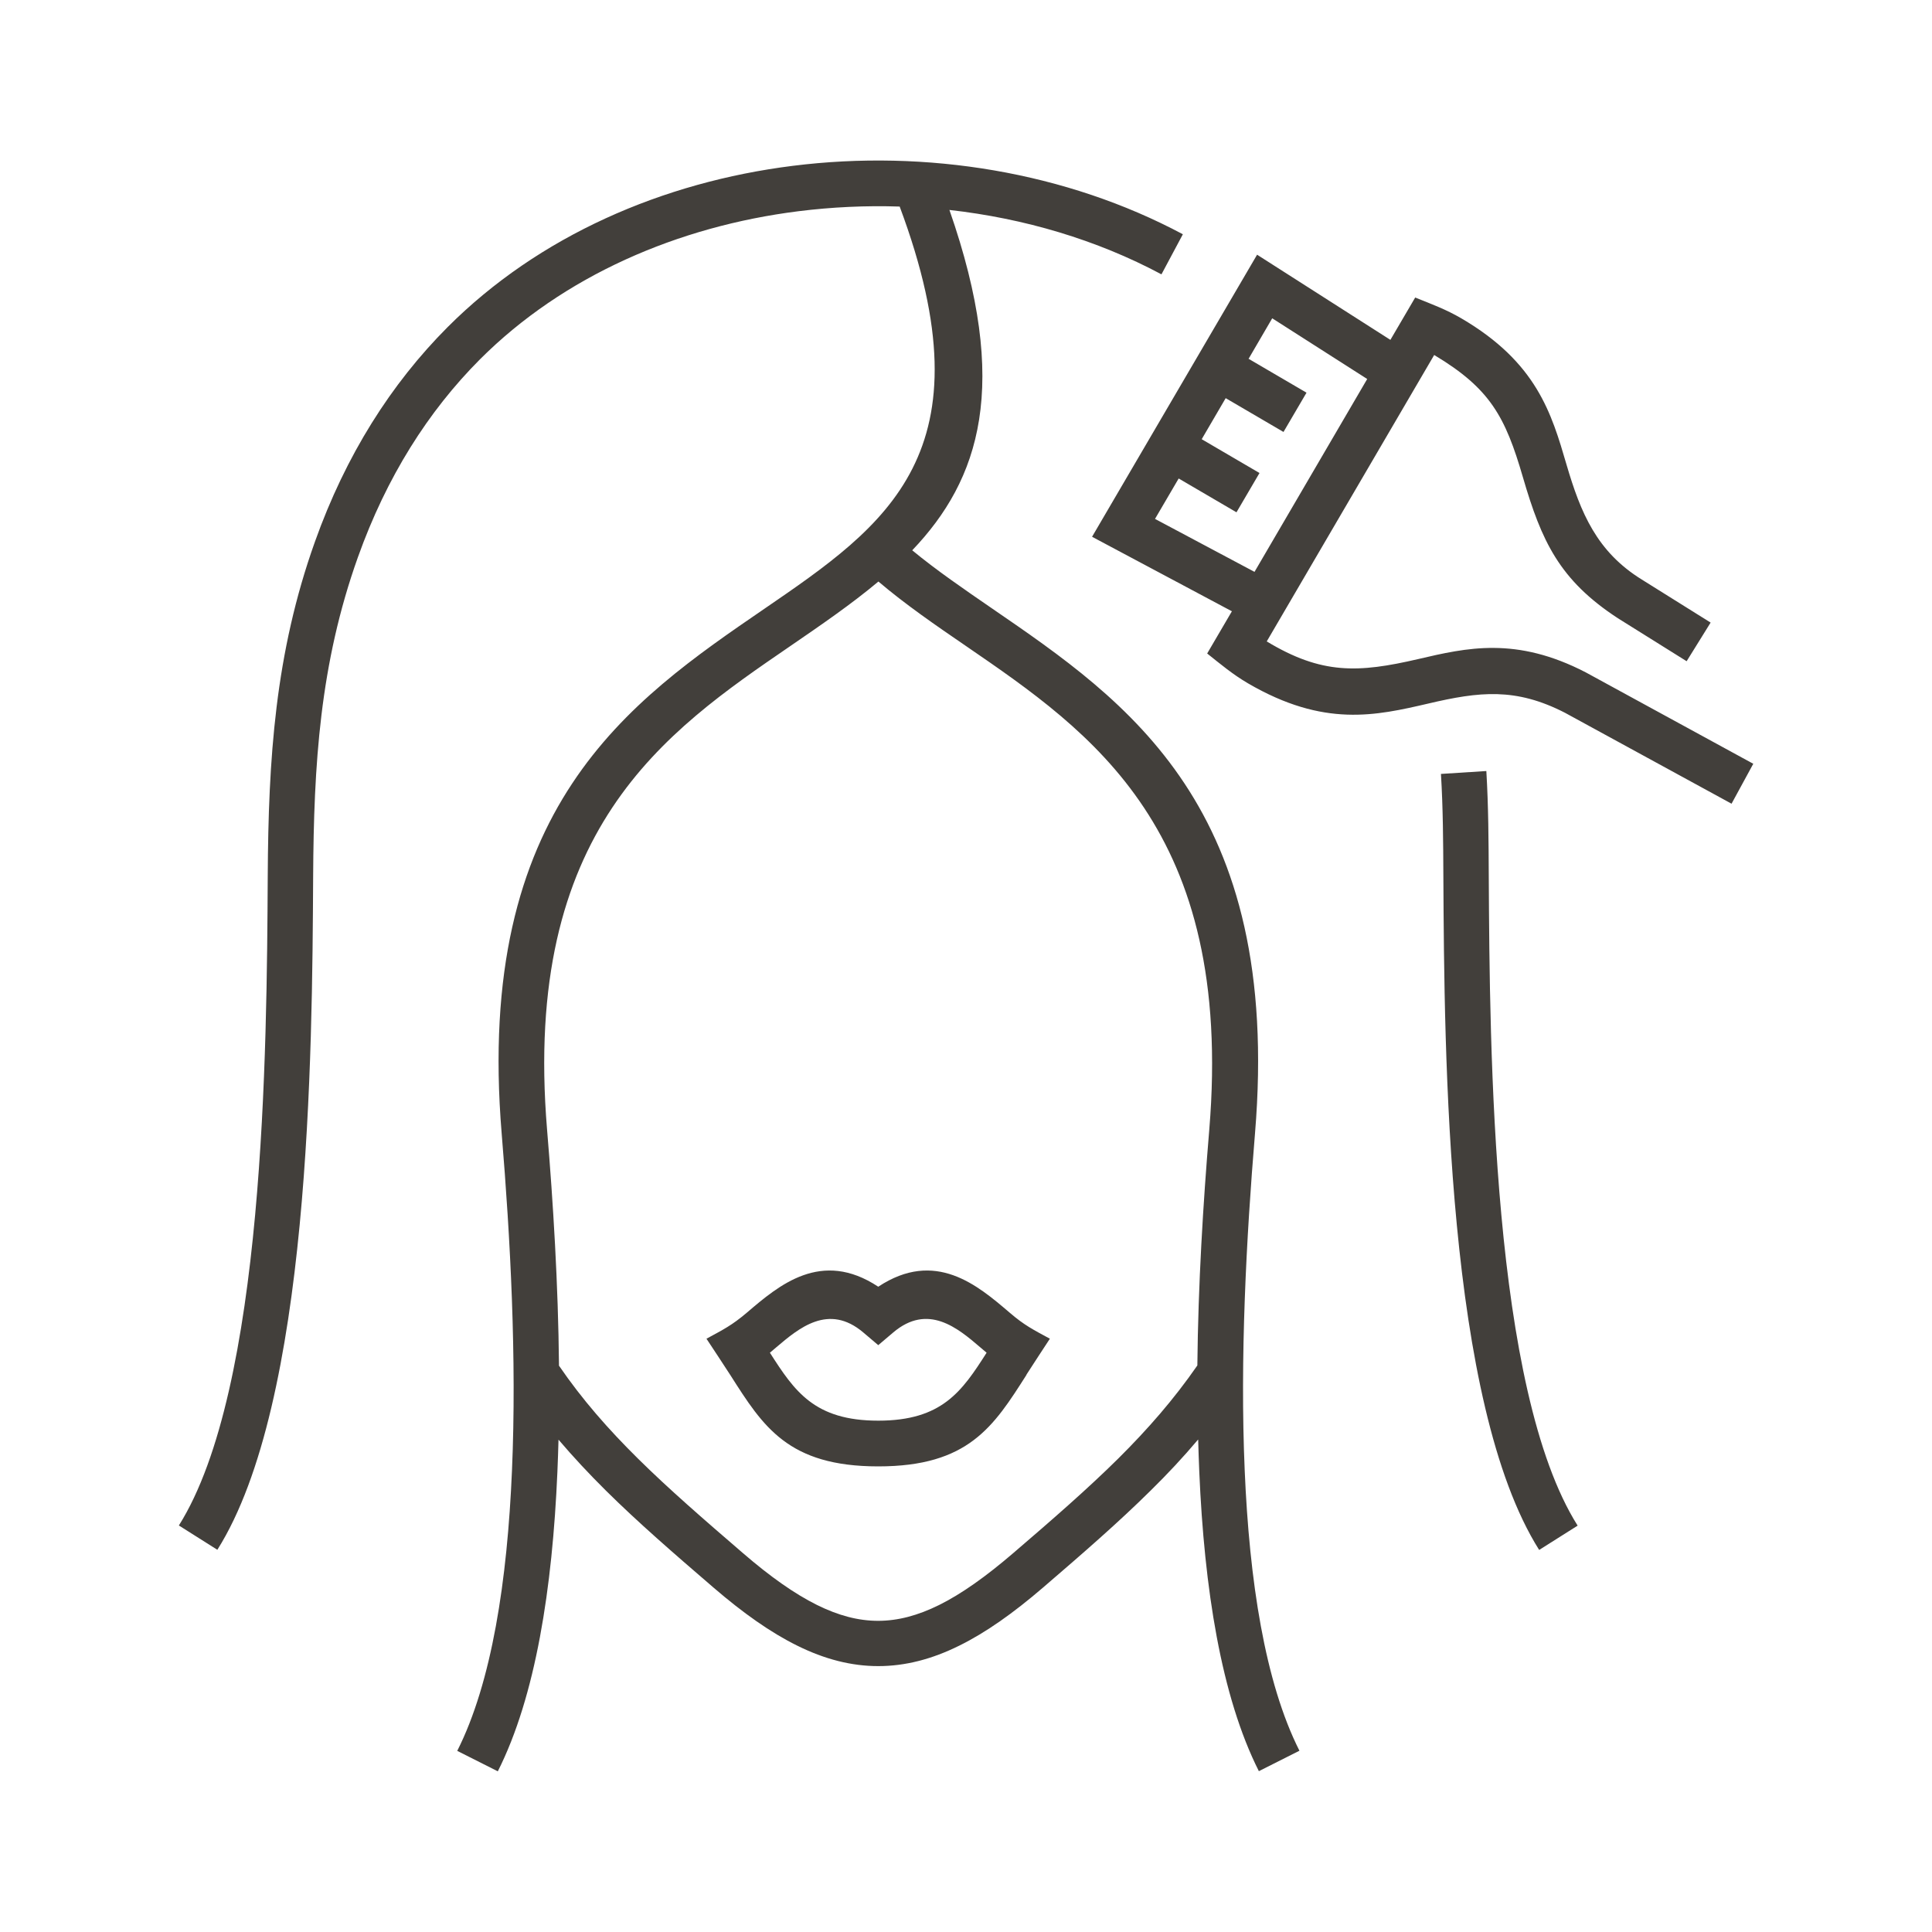 <?xml version="1.0" encoding="UTF-8"?>
<svg xmlns="http://www.w3.org/2000/svg" id="Layer_1" viewBox="0 0 120 120">
  <defs>
    <style>.cls-1{fill:#423f3b;fill-rule:evenodd;}</style>
  </defs>
  <path class="cls-1" d="M54.55,88.24c3.96,0,5.2-1.82,6.73-4.22l-.4-.34c-1.38-1.18-3.24-2.76-5.41-.91l-.92.78-.92-.78c-2.17-1.85-4.03-.26-5.41.91l-.4.34c1.53,2.39,2.76,4.22,6.73,4.22h0ZM77.56,22.29l3.59,2.1-1.43,2.44-3.59-2.1-1.49,2.55,3.59,2.1-1.43,2.44-3.59-2.1-1.47,2.51,6.18,3.29,7-11.98-5.9-3.77-1.47,2.52h0ZM76.5,37.96l-8.67-4.62,10.25-17.52,8.28,5.29,1.54-2.63c1.02.41,1.92.74,2.86,1.29,4.69,2.74,5.61,5.91,6.54,9.09.88,3,1.88,5.41,4.68,7.14l4.27,2.67-1.49,2.4-4.27-2.67c-3.63-2.37-4.74-4.78-5.9-8.76-1.09-3.75-2.03-5.51-5.51-7.59l-10.4,17.79c3.41,2.06,5.68,1.96,9.39,1.1,3.04-.71,6.09-1.42,10.42.82l10.41,5.68-1.35,2.48-10.35-5.65c-3.06-1.57-5.3-1.32-8.49-.57-3.24.75-6.47,1.5-11.2-1.26-.94-.55-1.69-1.18-2.53-1.85l1.54-2.63h0ZM34.72,84.81c-.05-5.04-.36-10.09-.74-14.64-1.55-18.63,7.31-24.7,15.09-30.03,1.94-1.33,3.82-2.62,5.49-4.02,1.67,1.42,3.53,2.7,5.46,4.02,7.77,5.33,16.63,11.4,15.09,30.03-.38,4.55-.69,9.6-.74,14.64-1.46,2.11-3.08,3.96-4.91,5.78-1.91,1.89-4.07,3.77-6.53,5.88-1.68,1.44-3.19,2.52-4.6,3.22-2.65,1.31-4.93,1.31-7.58,0-1.41-.7-2.92-1.77-4.6-3.22-2.45-2.11-4.62-3.99-6.53-5.88-1.84-1.82-3.46-3.66-4.91-5.78h0ZM74.41,89.42c-.92,1.09-1.9,2.14-2.95,3.17-1.98,1.96-4.19,3.88-6.68,6.02-1.85,1.59-3.55,2.79-5.19,3.6-3.42,1.7-6.66,1.7-10.08,0-1.64-.81-3.34-2.01-5.19-3.6-2.5-2.15-4.7-4.06-6.68-6.02-1.04-1.03-2.02-2.08-2.95-3.17-.02.68-.04,1.35-.07,2.02-.31,7.21-1.35,13.92-3.7,18.58l-2.52-1.27c2.15-4.26,3.11-10.58,3.4-17.42.3-6.94-.1-14.43-.64-20.92-1.68-20.27,7.91-26.84,16.32-32.6,7.59-5.2,14.12-9.68,8.4-24.98-2.1-.07-4.21.03-6.29.29-7.48.94-14.59,4.01-19.78,9.2-3.21,3.22-5.8,7.3-7.58,12.29-2.37,6.64-2.74,12.89-2.78,19.82-.06,11.1-.19,32.7-5.95,41.83l-2.39-1.51c5.33-8.46,5.46-29.51,5.52-40.34.04-7.26.45-13.81,2.93-20.76,1.92-5.39,4.74-9.82,8.24-13.33,5.66-5.67,13.37-9.01,21.44-10.02,8.29-1.04,16.98.38,24.23,4.25l-1.33,2.49c-4.02-2.15-8.54-3.48-13.17-4,3.81,10.91,1.88,16.75-2.31,21.14,1.5,1.24,3.21,2.41,4.97,3.62,8.41,5.77,18,12.34,16.32,32.6-.54,6.49-.94,13.98-.64,20.92.29,6.84,1.25,13.16,3.4,17.42l-2.52,1.27c-2.35-4.66-3.39-11.37-3.7-18.58-.03-.67-.05-1.34-.07-2.02h0ZM92.32,47.89l-2.82.18c.13,2.13.14,4.23.15,6.37.06,11.11.19,32.7,5.95,41.83l2.39-1.51c-5.33-8.45-5.46-29.51-5.52-40.33-.01-2.18-.02-4.35-.15-6.53h0ZM63.76,85.39c-2.05,3.22-3.61,5.69-9.21,5.69s-7.15-2.47-9.18-5.66c-.49-.76-.99-1.51-1.49-2.27,1.05-.57,1.58-.83,2.51-1.62,1.99-1.7,4.62-3.95,8.16-1.61,3.54-2.34,6.17-.09,8.16,1.61.92.79,1.45,1.05,2.5,1.62-.49.75-.98,1.49-1.46,2.24Z"></path>
</svg>
